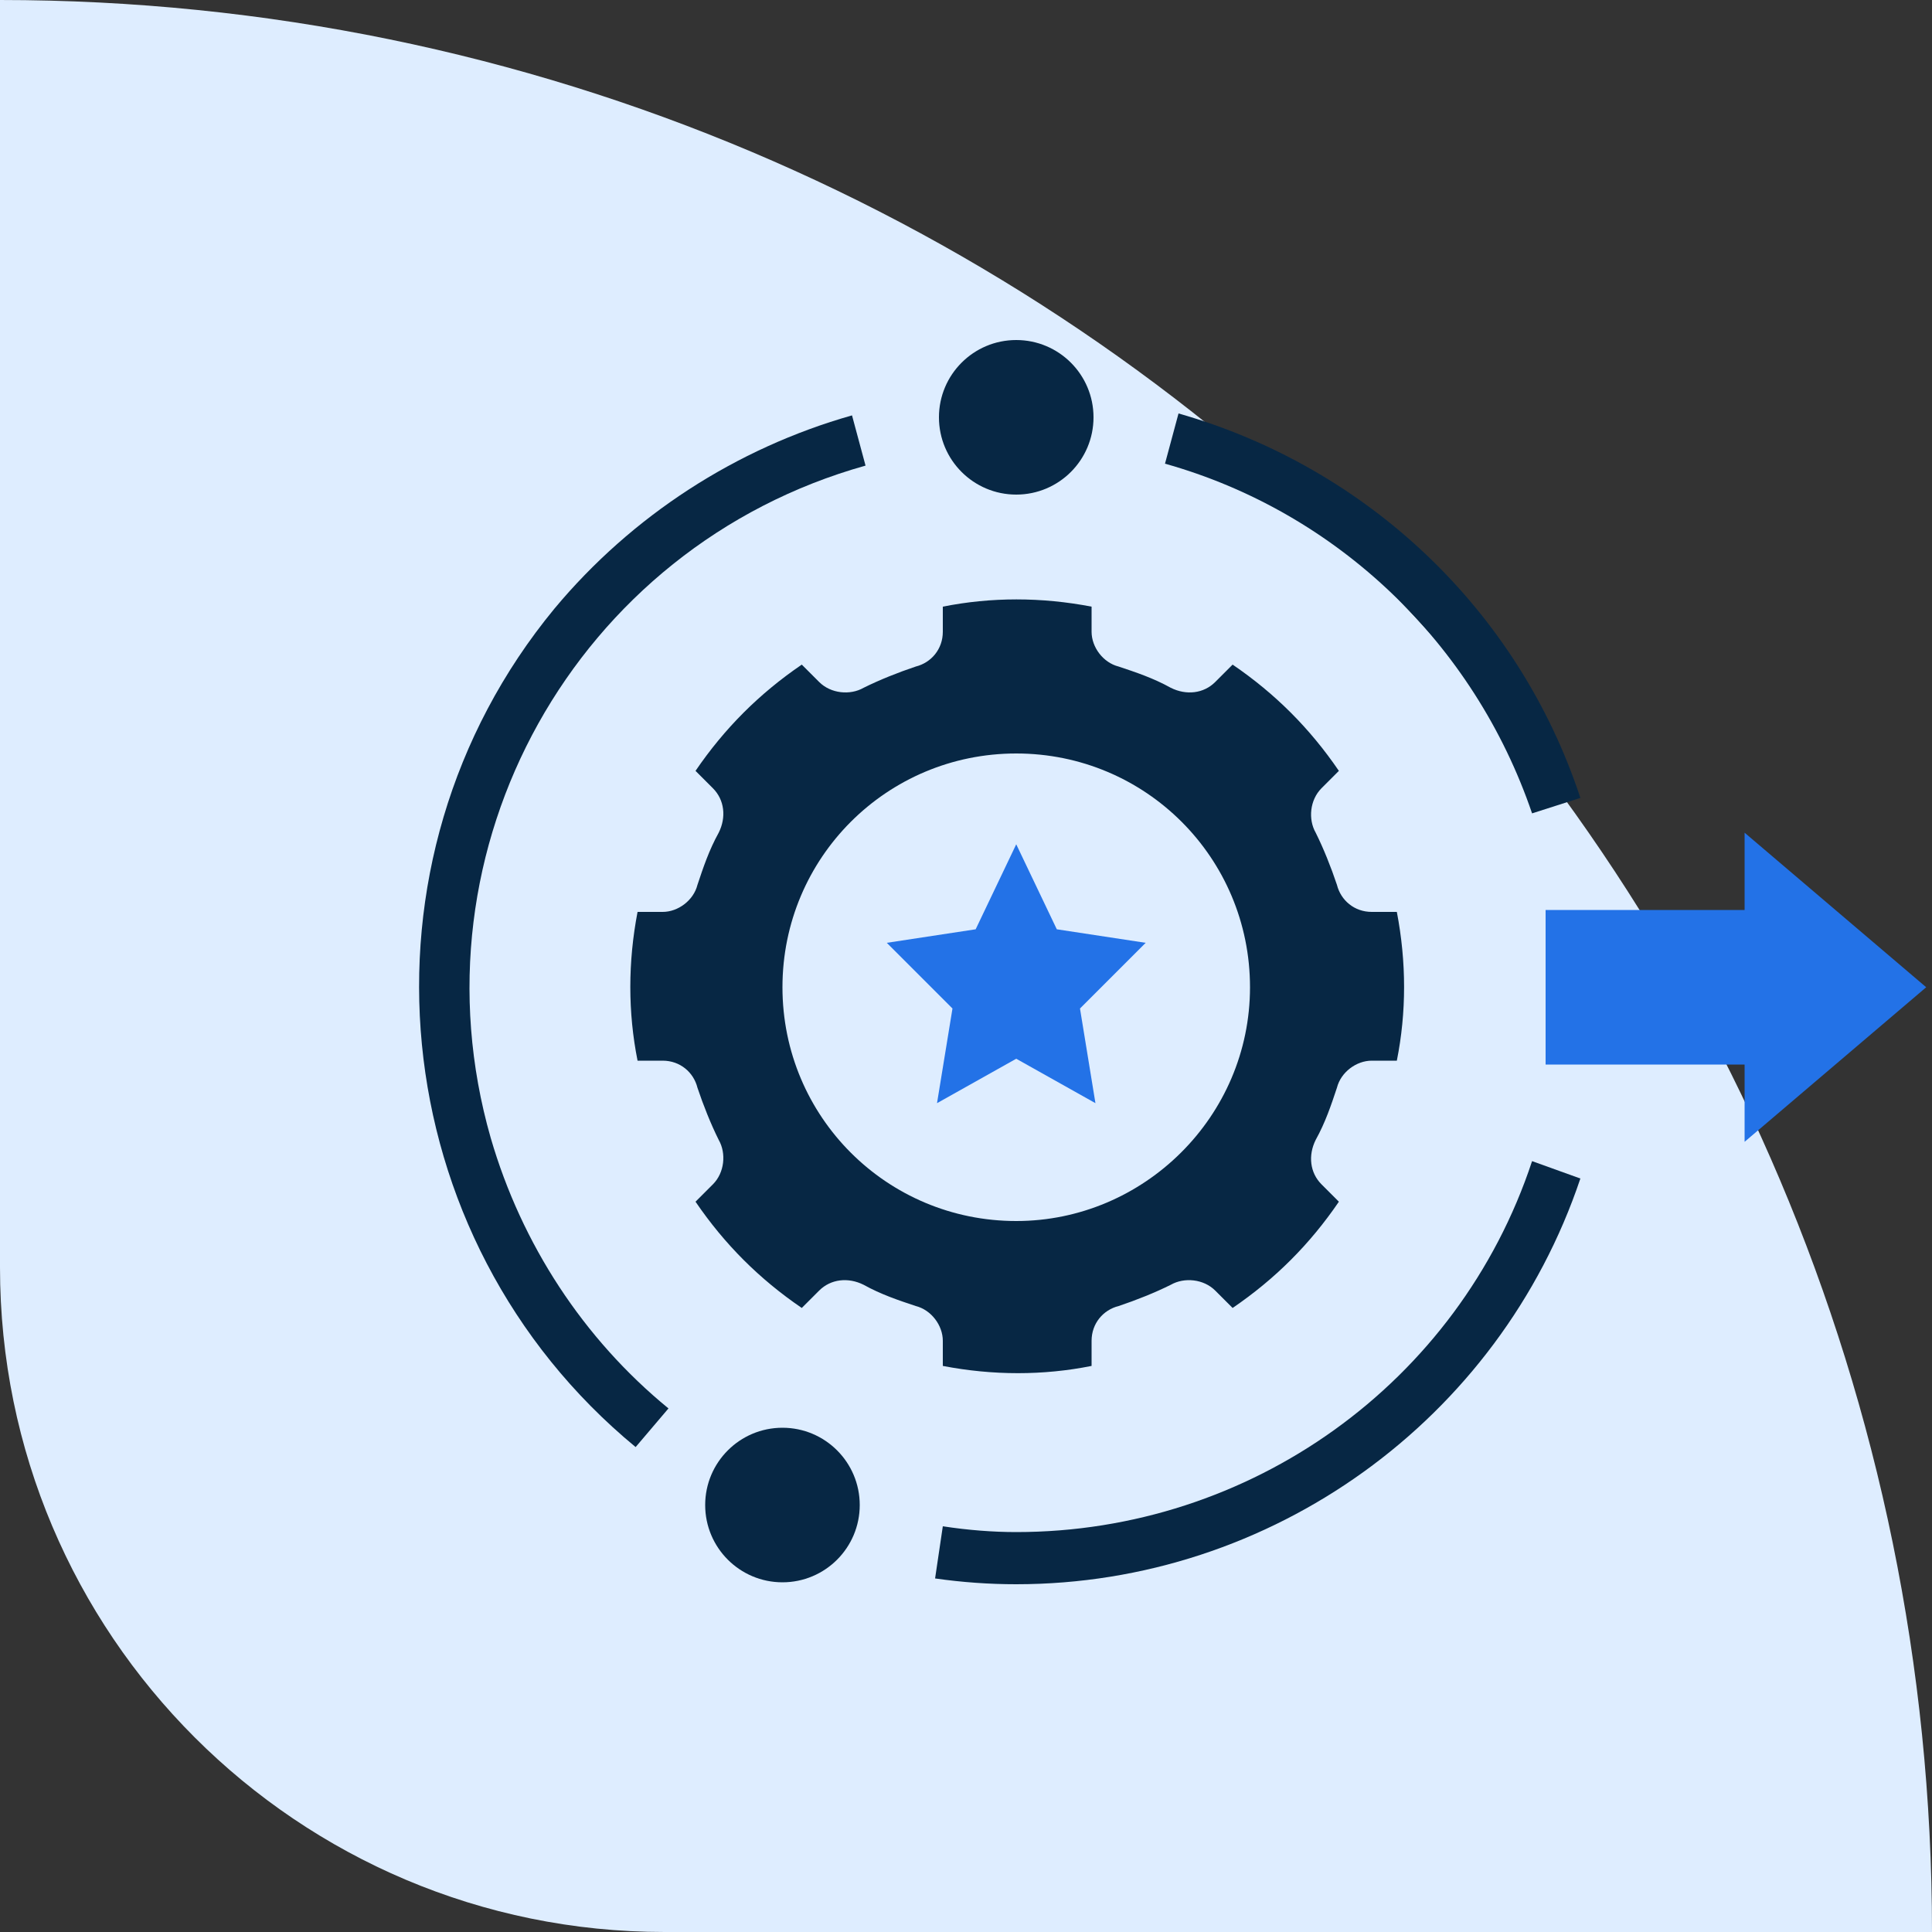 <?xml version="1.0" encoding="utf-8"?>
<!-- Generator: Adobe Illustrator 27.3.1, SVG Export Plug-In . SVG Version: 6.00 Build 0)  -->
<svg version="1.1" id="Layer_1" xmlns="http://www.w3.org/2000/svg" xmlns:xlink="http://www.w3.org/1999/xlink" x="0px" y="0px"
	 viewBox="0 0 100 100" style="enable-background:new 0 0 100 100;" xml:space="preserve">
<rect x="0" y="0" width="100" height="100" fill="#333333" stroke="none"/>
<style type="text/css">
	.st0{fill:#DEEDFF;}
	.st1{fill:#2372E7;}
	.st2{fill:#072744;}
</style>
<g>
	<path class="st0" d="M100,100H34.4C15.4,100,0,84.6,0,65.6V0l0,0C55.2,0,100,44.8,100,100L100,100z"/>
	<g>
		<path class="st1" d="M90.3,55.1v4l9.4-8l-9.4-8v4H80v8H90.3z"/>
		<circle class="st2" cx="52.6" cy="21.6" r="4"/>
		<circle class="st2" cx="40.5" cy="77.9" r="4"/>
		<circle class="st0" cx="52.6" cy="51.1" r="12.1"/>
		<path class="st1" d="M52.6,43.7l2.1,4.4l4.6,0.7l-3.4,3.4l0.8,4.9l-4.1-2.3l-4.1,2.3l0.8-4.9l-3.4-3.4l4.6-0.7L52.6,43.7z"/>
		<path class="st2" d="M72.3,47.2H71c-0.9,0-1.6-0.6-1.8-1.4c-0.3-0.9-0.7-1.9-1.1-2.7c-0.4-0.7-0.3-1.7,0.3-2.3l0.9-0.9
			c-1.5-2.2-3.3-4-5.5-5.5l-0.9,0.9c-0.6,0.6-1.5,0.7-2.3,0.3c-0.9-0.5-1.8-0.8-2.7-1.1c-0.8-0.2-1.4-1-1.4-1.8v-1.3
			c-2.6-0.5-5.2-0.5-7.7,0v1.3c0,0.9-0.6,1.6-1.4,1.8c-0.9,0.3-1.9,0.7-2.7,1.1C44,36,43,35.9,42.4,35.3l-0.9-0.9
			c-2.2,1.5-4,3.3-5.5,5.5l0.9,0.9c0.6,0.6,0.7,1.5,0.3,2.3c-0.5,0.9-0.8,1.8-1.1,2.7c-0.2,0.8-1,1.4-1.8,1.4H33
			c-0.5,2.6-0.5,5.2,0,7.7h1.3c0.9,0,1.6,0.6,1.8,1.4c0.3,0.9,0.7,1.9,1.1,2.7c0.4,0.7,0.3,1.7-0.3,2.3L36,62.2
			c1.5,2.2,3.3,4,5.5,5.5l0.9-0.9c0.6-0.6,1.5-0.7,2.3-0.3c0.9,0.5,1.8,0.8,2.7,1.1c0.8,0.2,1.4,1,1.4,1.8v1.3
			c2.6,0.5,5.2,0.5,7.7,0v-1.3c0-0.9,0.6-1.6,1.4-1.8c0.9-0.3,1.9-0.7,2.7-1.1c0.7-0.4,1.7-0.3,2.3,0.3l0.9,0.9
			c2.2-1.5,4-3.3,5.5-5.5l-0.9-0.9c-0.6-0.6-0.7-1.5-0.3-2.3c0.5-0.9,0.8-1.8,1.1-2.7c0.2-0.8,1-1.4,1.8-1.4h1.3
			C72.8,52.4,72.8,49.8,72.3,47.2L72.3,47.2z M52.6,63.2c-6.7,0-12.1-5.4-12.1-12.1S45.9,39,52.6,39s12.1,5.4,12.1,12.1
			S59.2,63.2,52.6,63.2z"/>
		<g>
			<path class="st2" d="M52.6,82c-1.4,0-2.8-0.1-4.2-0.3l0.4-2.7c1.3,0.2,2.6,0.3,3.8,0.3c12.1,0,22.9-7.7,26.7-19.2l2.5,0.9
				C77.6,73.5,65.8,82,52.6,82L52.6,82z"/>
			<path class="st2" d="M79.3,42.1c-3-8.8-10.1-15.6-19-18.1l0.7-2.6c9.8,2.8,17.6,10.2,20.8,19.9L79.3,42.1z"/>
			<path class="st2" d="M32.9,74.9c-13.1-10.8-15-30.3-4.2-43.4c4-4.8,9.4-8.3,15.4-10l0.7,2.6c-15,4.2-23.7,19.8-19.4,34.8
				c1.6,5.5,4.8,10.4,9.2,14L32.9,74.9z"/>
		</g>
	</g>
</g>
</svg>
